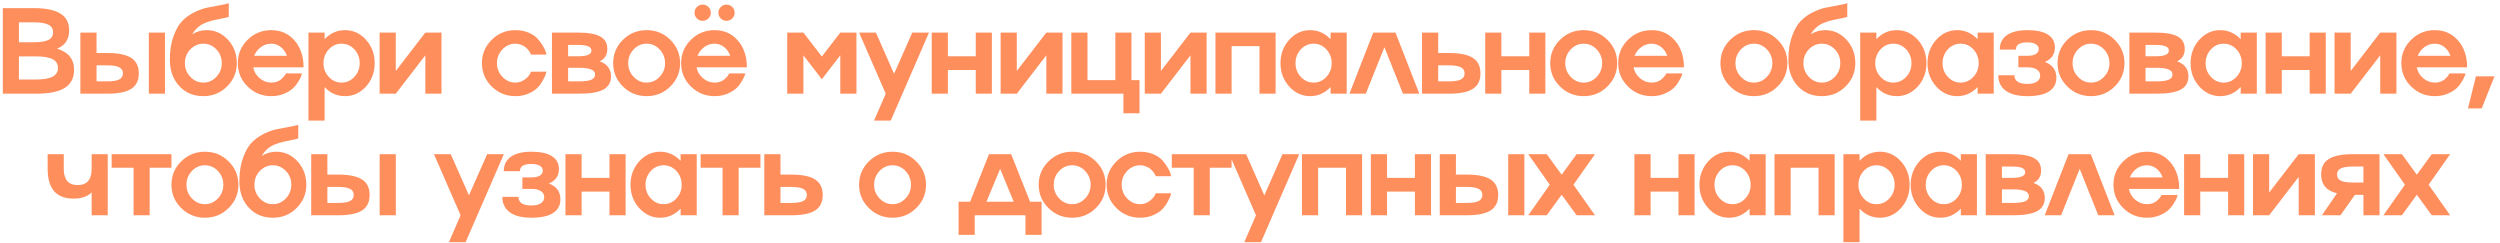 <?xml version="1.0" encoding="UTF-8"?> <svg xmlns="http://www.w3.org/2000/svg" width="329" height="32" viewBox="0 0 329 32" fill="none"><path d="M7.509 6.409C9.001 6.849 9.747 7.779 9.747 9.197C9.747 10.265 9.339 11.056 8.522 11.569C7.705 12.077 6.446 12.331 4.745 12.331H0.37V1.069H4.423C6.02 1.069 7.198 1.31 7.957 1.792C8.721 2.268 9.103 3.004 9.103 3.998C9.103 5.166 8.572 5.97 7.509 6.409ZM4.423 2.938H2.491V5.561H4.423C5.323 5.561 5.975 5.459 6.378 5.255C6.781 5.051 6.983 4.718 6.983 4.258C6.983 3.797 6.779 3.462 6.37 3.252C5.967 3.043 5.318 2.938 4.423 2.938ZM2.491 10.462H4.745C5.729 10.462 6.454 10.339 6.92 10.093C7.391 9.847 7.627 9.462 7.627 8.938C7.627 8.415 7.394 8.032 6.928 7.792C6.462 7.546 5.734 7.423 4.745 7.423H2.491V10.462ZM19.585 12.331V4.289H21.713V12.331H19.585ZM12.705 6.975H14.103C15.548 6.975 16.603 7.19 17.268 7.619C17.933 8.048 18.265 8.729 18.265 9.661C18.265 10.593 17.933 11.271 17.268 11.695C16.603 12.119 15.548 12.331 14.103 12.331H10.577V4.289H12.705V6.975ZM12.705 10.705H14.103C14.831 10.705 15.357 10.624 15.681 10.462C16.011 10.294 16.176 10.027 16.176 9.661C16.176 9.284 16.011 9.014 15.681 8.852C15.357 8.684 14.831 8.601 14.103 8.601H12.705V10.705ZM27.207 3.967C28.296 3.967 29.231 4.391 30.011 5.239C30.78 6.087 31.165 7.111 31.165 8.31C31.165 9.509 30.736 10.532 29.877 11.381C29.024 12.229 27.985 12.653 26.76 12.653C25.461 12.653 24.404 12.208 23.587 11.318C22.765 10.433 22.354 9.276 22.354 7.847C22.354 6.695 22.508 5.684 22.817 4.815C23.126 3.946 23.495 3.281 23.925 2.821C24.359 2.355 24.89 1.962 25.519 1.643C26.168 1.323 26.739 1.114 27.231 1.014C27.597 0.941 28.147 0.836 28.88 0.7C29.456 0.601 29.864 0.509 30.105 0.425V2.216C29.901 2.289 29.61 2.36 29.233 2.428C28.992 2.47 28.639 2.543 28.173 2.648C27.885 2.711 27.537 2.815 27.129 2.962C26.333 3.26 25.723 3.779 25.299 4.517C25.87 4.15 26.506 3.967 27.207 3.967ZM25.048 10.108C25.524 10.616 26.095 10.87 26.76 10.87C27.424 10.87 27.995 10.616 28.472 10.108C28.948 9.611 29.186 9.011 29.186 8.31C29.186 7.598 28.948 6.993 28.472 6.496C27.99 5.998 27.419 5.75 26.76 5.75C26.1 5.75 25.529 5.998 25.048 6.496C24.571 6.993 24.333 7.598 24.333 8.31C24.333 9.011 24.571 9.611 25.048 10.108ZM35.702 10.87C36.22 10.87 36.649 10.729 36.99 10.446C37.246 10.226 37.44 10.006 37.571 9.786L37.633 9.661H39.738C39.712 9.744 39.681 9.854 39.644 9.991C39.602 10.127 39.479 10.365 39.275 10.705C39.065 11.061 38.827 11.365 38.56 11.616C38.278 11.883 37.888 12.121 37.39 12.331C36.882 12.546 36.319 12.653 35.702 12.653C34.482 12.653 33.443 12.229 32.584 11.381C31.725 10.532 31.296 9.509 31.296 8.31C31.296 7.111 31.725 6.087 32.584 5.239C33.443 4.391 34.482 3.967 35.702 3.967C36.953 3.967 37.974 4.423 38.764 5.334C39.555 6.239 39.95 7.415 39.95 8.86H33.322C33.437 9.436 33.723 9.915 34.178 10.297C34.623 10.679 35.131 10.87 35.702 10.87ZM35.702 5.75C35.199 5.75 34.746 5.896 34.343 6.19C33.945 6.488 33.647 6.873 33.448 7.344H37.759C37.597 6.873 37.33 6.488 36.958 6.19C36.576 5.896 36.157 5.75 35.702 5.75ZM45.405 3.967C46.484 3.967 47.405 4.391 48.17 5.239C48.929 6.082 49.309 7.106 49.309 8.31C49.309 9.514 48.929 10.538 48.17 11.381C47.405 12.229 46.484 12.653 45.405 12.653C44.353 12.653 43.458 12.255 42.72 11.459V15.873H40.591V4.289H42.72V5.161C43.458 4.365 44.353 3.967 45.405 3.967ZM43.269 10.116C43.73 10.619 44.29 10.87 44.95 10.87C45.604 10.87 46.167 10.619 46.638 10.116C47.104 9.619 47.337 9.017 47.337 8.31C47.337 7.608 47.104 7.004 46.638 6.496C46.167 5.998 45.604 5.75 44.95 5.75C44.295 5.75 43.735 5.998 43.269 6.496C42.803 7.004 42.57 7.608 42.57 8.31C42.57 9.017 42.803 9.619 43.269 10.116ZM52.086 9.339L55.973 4.289H58.101V12.331H55.973V7.281L52.086 12.331H49.958V4.289H52.086V9.339ZM67.826 10.87C68.26 10.87 68.653 10.747 69.004 10.501C69.344 10.255 69.58 10.017 69.711 9.786L69.883 9.433H71.909C71.904 9.449 71.897 9.477 71.886 9.519C71.876 9.561 71.862 9.606 71.847 9.653C71.836 9.695 71.826 9.737 71.815 9.778C71.784 9.899 71.663 10.155 71.454 10.548C71.255 10.925 71.019 11.252 70.747 11.53C70.47 11.823 70.077 12.082 69.569 12.307C69.046 12.538 68.465 12.653 67.826 12.653C66.606 12.653 65.567 12.229 64.708 11.381C63.849 10.532 63.42 9.509 63.42 8.31C63.42 7.111 63.849 6.087 64.708 5.239C65.567 4.391 66.606 3.967 67.826 3.967C68.47 3.967 69.051 4.077 69.569 4.297C70.088 4.522 70.483 4.789 70.755 5.098C71.027 5.407 71.258 5.721 71.446 6.04C71.64 6.36 71.768 6.635 71.831 6.865L71.909 7.187H69.883C69.852 7.061 69.758 6.894 69.601 6.684C69.491 6.532 69.357 6.386 69.2 6.245C69.043 6.108 68.839 5.993 68.588 5.899C68.342 5.8 68.088 5.75 67.826 5.75C67.161 5.75 66.59 6.001 66.114 6.504C65.637 7.012 65.399 7.614 65.399 8.31C65.399 9.011 65.637 9.611 66.114 10.108C66.59 10.616 67.161 10.87 67.826 10.87ZM78.912 8.066C79.901 8.417 80.401 9.072 80.412 10.03C80.412 10.836 80.079 11.42 79.414 11.781C78.749 12.148 77.681 12.331 76.21 12.331H72.637V4.289H76.053C77.404 4.289 78.386 4.462 78.998 4.807C79.616 5.148 79.925 5.692 79.925 6.441C79.925 7.216 79.587 7.758 78.912 8.066ZM76.053 5.915H74.765V7.407H76.053C77.242 7.407 77.836 7.161 77.836 6.669C77.836 6.402 77.692 6.211 77.404 6.095C77.121 5.975 76.671 5.915 76.053 5.915ZM74.765 10.705H76.21C76.948 10.705 77.483 10.634 77.812 10.493C78.147 10.347 78.315 10.116 78.315 9.802C78.315 9.21 77.613 8.917 76.21 8.922H74.765V10.705ZM80.692 8.31C80.692 7.111 81.121 6.087 81.98 5.239C82.838 4.391 83.877 3.967 85.097 3.967C86.323 3.967 87.362 4.391 88.215 5.239C89.074 6.087 89.503 7.111 89.503 8.31C89.503 9.509 89.074 10.532 88.215 11.381C87.362 12.229 86.323 12.653 85.097 12.653C83.877 12.653 82.838 12.229 81.98 11.381C81.121 10.532 80.692 9.509 80.692 8.31ZM83.385 10.108C83.862 10.616 84.433 10.87 85.097 10.87C85.762 10.87 86.333 10.616 86.809 10.108C87.286 9.611 87.524 9.011 87.524 8.31C87.524 7.614 87.286 7.012 86.809 6.504C86.333 6.001 85.762 5.75 85.097 5.75C84.433 5.75 83.862 6.001 83.385 6.504C82.909 7.012 82.671 7.614 82.671 8.31C82.671 9.011 82.909 9.611 83.385 10.108ZM95.618 2.742C95.32 2.742 95.066 2.637 94.856 2.428C94.647 2.224 94.542 1.975 94.542 1.682C94.542 1.383 94.647 1.129 94.856 0.92C95.06 0.711 95.314 0.606 95.618 0.606C95.906 0.606 96.154 0.711 96.364 0.92C96.573 1.129 96.678 1.383 96.678 1.682C96.678 1.97 96.573 2.218 96.364 2.428C96.154 2.637 95.906 2.742 95.618 2.742ZM92.461 2.742C92.173 2.742 91.924 2.637 91.715 2.428C91.505 2.224 91.401 1.975 91.401 1.682C91.401 1.383 91.505 1.129 91.715 0.92C91.924 0.711 92.173 0.606 92.461 0.606C92.765 0.606 93.021 0.711 93.231 0.92C93.44 1.129 93.545 1.383 93.545 1.682C93.545 1.97 93.44 2.218 93.231 2.428C93.021 2.637 92.765 2.742 92.461 2.742ZM94.039 10.87C94.558 10.87 94.987 10.729 95.327 10.446C95.584 10.226 95.778 10.006 95.909 9.786L95.971 9.661H98.076C98.05 9.744 98.018 9.854 97.982 9.991C97.94 10.127 97.817 10.365 97.613 10.705C97.403 11.061 97.165 11.365 96.898 11.616C96.615 11.883 96.225 12.121 95.728 12.331C95.22 12.546 94.657 12.653 94.039 12.653C92.82 12.653 91.78 12.229 90.922 11.381C90.063 10.532 89.634 9.509 89.634 8.31C89.634 7.111 90.063 6.087 90.922 5.239C91.78 4.391 92.82 3.967 94.039 3.967C95.291 3.967 96.312 4.423 97.102 5.334C97.893 6.239 98.288 7.415 98.288 8.86H91.66C91.775 9.436 92.06 9.915 92.516 10.297C92.961 10.679 93.469 10.87 94.039 10.87ZM94.039 5.75C93.537 5.75 93.084 5.896 92.681 6.19C92.283 6.488 91.984 6.873 91.785 7.344H96.097C95.935 6.873 95.668 6.488 95.296 6.19C94.914 5.896 94.495 5.75 94.039 5.75ZM108.154 7.438L110.581 4.289H112.709V12.331H110.581V7.281L108.154 10.43L105.727 7.281V12.331H103.599V4.289H105.727L108.154 7.438ZM117.661 9.708L120.057 4.289H122.256L117.222 15.873H115.023L116.562 12.331L113.059 4.289H115.266L117.661 9.708ZM128.41 7.407V4.289H130.53V12.331H128.41V9.213H124.742V12.331H122.614V4.289H124.742V7.407H128.41ZM133.81 9.339L137.697 4.289H139.825V12.331H137.697V7.281L133.81 12.331H131.682V4.289H133.81V9.339ZM148.901 4.289V10.548H149.961V14.907H147.841V12.331H140.985V4.289H143.113V10.548H146.781V4.289H148.901ZM152.778 9.339L156.665 4.289H158.793V12.331H156.665V7.281L152.778 12.331H150.649V4.289H152.778V9.339ZM159.953 12.331V4.289H167.869V12.331H165.748V6.072H162.081V12.331H159.953ZM175.107 5.161V4.289H177.227V12.331H175.107V11.459C174.342 12.255 173.447 12.653 172.421 12.653C171.342 12.653 170.421 12.229 169.657 11.381C168.892 10.527 168.51 9.504 168.51 8.31C168.51 7.116 168.892 6.093 169.657 5.239C170.421 4.391 171.342 3.967 172.421 3.967C173.447 3.967 174.342 4.365 175.107 5.161ZM171.188 10.116C171.654 10.619 172.214 10.87 172.869 10.87C173.523 10.87 174.083 10.619 174.549 10.116C175.015 9.619 175.248 9.017 175.248 8.31C175.248 7.608 175.015 7.004 174.549 6.496C174.083 5.998 173.523 5.75 172.869 5.75C172.214 5.75 171.654 5.998 171.188 6.496C170.722 7.004 170.489 7.608 170.489 8.31C170.489 9.017 170.722 9.619 171.188 10.116ZM180.719 4.289H183.648L186.782 12.331H184.63L182.188 6.221L179.737 12.331H177.585L180.719 4.289ZM189.268 6.975H190.666C192.111 6.975 193.166 7.19 193.831 7.619C194.496 8.048 194.828 8.729 194.828 9.661C194.828 10.593 194.496 11.271 193.831 11.695C193.166 12.119 192.111 12.331 190.666 12.331H187.14V4.289H189.268V6.975ZM189.268 10.705H190.666C191.394 10.705 191.92 10.624 192.245 10.462C192.575 10.294 192.739 10.027 192.739 9.661C192.739 9.284 192.575 9.014 192.245 8.852C191.92 8.684 191.394 8.601 190.666 8.601H189.268V10.705ZM201.25 7.407V4.289H203.37V12.331H201.25V9.213H197.582V12.331H195.454V4.289H197.582V7.407H201.25ZM204.011 8.31C204.011 7.111 204.44 6.087 205.299 5.239C206.158 4.391 207.197 3.967 208.417 3.967C209.642 3.967 210.681 4.391 211.534 5.239C212.393 6.087 212.822 7.111 212.822 8.31C212.822 9.509 212.393 10.532 211.534 11.381C210.681 12.229 209.642 12.653 208.417 12.653C207.197 12.653 206.158 12.229 205.299 11.381C204.44 10.532 204.011 9.509 204.011 8.31ZM206.705 10.108C207.181 10.616 207.752 10.87 208.417 10.87C209.082 10.87 209.652 10.616 210.129 10.108C210.605 9.611 210.843 9.011 210.843 8.31C210.843 7.614 210.605 7.012 210.129 6.504C209.652 6.001 209.082 5.75 208.417 5.75C207.752 5.75 207.181 6.001 206.705 6.504C206.228 7.012 205.99 7.614 205.99 8.31C205.99 9.011 206.228 9.611 206.705 10.108ZM217.359 10.87C217.877 10.87 218.306 10.729 218.647 10.446C218.903 10.226 219.097 10.006 219.228 9.786L219.291 9.661H221.395C221.369 9.744 221.338 9.854 221.301 9.991C221.259 10.127 221.136 10.365 220.932 10.705C220.723 11.061 220.484 11.365 220.217 11.616C219.935 11.883 219.545 12.121 219.047 12.331C218.539 12.546 217.977 12.653 217.359 12.653C216.139 12.653 215.1 12.229 214.241 11.381C213.382 10.532 212.953 9.509 212.953 8.31C212.953 7.111 213.382 6.087 214.241 5.239C215.1 4.391 216.139 3.967 217.359 3.967C218.61 3.967 219.631 4.423 220.422 5.334C221.212 6.239 221.607 7.415 221.607 8.86H214.979C215.094 9.436 215.38 9.915 215.835 10.297C216.28 10.679 216.788 10.87 217.359 10.87ZM217.359 5.75C216.856 5.75 216.403 5.896 216 6.19C215.602 6.488 215.304 6.873 215.105 7.344H219.416C219.254 6.873 218.987 6.488 218.615 6.19C218.233 5.896 217.814 5.75 217.359 5.75ZM226.408 8.31C226.408 7.111 226.837 6.087 227.696 5.239C228.554 4.391 229.594 3.967 230.814 3.967C232.039 3.967 233.078 4.391 233.931 5.239C234.79 6.087 235.219 7.111 235.219 8.31C235.219 9.509 234.79 10.532 233.931 11.381C233.078 12.229 232.039 12.653 230.814 12.653C229.594 12.653 228.554 12.229 227.696 11.381C226.837 10.532 226.408 9.509 226.408 8.31ZM229.102 10.108C229.578 10.616 230.149 10.87 230.814 10.87C231.479 10.87 232.049 10.616 232.526 10.108C233.002 9.611 233.24 9.011 233.24 8.31C233.24 7.614 233.002 7.012 232.526 6.504C232.049 6.001 231.479 5.75 230.814 5.75C230.149 5.75 229.578 6.001 229.102 6.504C228.625 7.012 228.387 7.614 228.387 8.31C228.387 9.011 228.625 9.611 229.102 10.108ZM240.203 3.967C241.292 3.967 242.227 4.391 243.007 5.239C243.777 6.087 244.161 7.111 244.161 8.31C244.161 9.509 243.732 10.532 242.873 11.381C242.02 12.229 240.981 12.653 239.756 12.653C238.457 12.653 237.4 12.208 236.583 11.318C235.761 10.433 235.35 9.276 235.35 7.847C235.35 6.695 235.504 5.684 235.813 4.815C236.122 3.946 236.491 3.281 236.921 2.821C237.355 2.355 237.887 1.962 238.515 1.643C239.164 1.323 239.735 1.114 240.227 1.014C240.593 0.941 241.143 0.836 241.876 0.7C242.452 0.601 242.86 0.509 243.101 0.425V2.216C242.897 2.289 242.606 2.36 242.229 2.428C241.989 2.47 241.635 2.543 241.169 2.648C240.881 2.711 240.533 2.815 240.125 2.962C239.329 3.26 238.719 3.779 238.295 4.517C238.866 4.15 239.502 3.967 240.203 3.967ZM238.044 10.108C238.52 10.616 239.091 10.87 239.756 10.87C240.421 10.87 240.991 10.616 241.468 10.108C241.944 9.611 242.182 9.011 242.182 8.31C242.182 7.598 241.944 6.993 241.468 6.496C240.986 5.998 240.415 5.75 239.756 5.75C239.096 5.75 238.525 5.998 238.044 6.496C237.567 6.993 237.329 7.598 237.329 8.31C237.329 9.011 237.567 9.611 238.044 10.108ZM249.617 3.967C250.695 3.967 251.616 4.391 252.381 5.239C253.14 6.082 253.52 7.106 253.52 8.31C253.52 9.514 253.14 10.538 252.381 11.381C251.616 12.229 250.695 12.653 249.617 12.653C248.564 12.653 247.669 12.255 246.931 11.459V15.873H244.802V4.289H246.931V5.161C247.669 4.365 248.564 3.967 249.617 3.967ZM247.48 10.116C247.941 10.619 248.501 10.87 249.161 10.87C249.815 10.87 250.378 10.619 250.849 10.116C251.315 9.619 251.548 9.017 251.548 8.31C251.548 7.608 251.315 7.004 250.849 6.496C250.378 5.998 249.815 5.75 249.161 5.75C248.507 5.75 247.946 5.998 247.48 6.496C247.014 7.004 246.781 7.608 246.781 8.31C246.781 9.017 247.014 9.619 247.48 10.116ZM260.255 5.161V4.289H262.375V12.331H260.255V11.459C259.49 12.255 258.595 12.653 257.569 12.653C256.491 12.653 255.569 12.229 254.805 11.381C254.04 10.527 253.658 9.504 253.658 8.31C253.658 7.116 254.04 6.093 254.805 5.239C255.569 4.391 256.491 3.967 257.569 3.967C258.595 3.967 259.49 4.365 260.255 5.161ZM256.336 10.116C256.802 10.619 257.362 10.87 258.017 10.87C258.671 10.87 259.231 10.619 259.697 10.116C260.163 9.619 260.396 9.017 260.396 8.31C260.396 7.608 260.163 7.004 259.697 6.496C259.231 5.998 258.671 5.75 258.017 5.75C257.362 5.75 256.802 5.998 256.336 6.496C255.87 7.004 255.637 7.608 255.637 8.31C255.637 9.017 255.87 9.619 256.336 10.116ZM269.103 8.153C270.113 8.53 270.618 9.221 270.618 10.226C270.618 11.022 270.294 11.627 269.644 12.04C268.995 12.449 268.048 12.653 266.802 12.653C265.566 12.653 264.618 12.415 263.959 11.938C263.304 11.462 262.977 10.784 262.977 9.904H265.097C265.097 10.663 265.666 11.043 266.802 11.043C267.336 11.043 267.749 10.946 268.042 10.752C268.341 10.559 268.49 10.289 268.49 9.943C268.49 9.603 268.341 9.339 268.042 9.15C267.749 8.957 267.336 8.86 266.802 8.86H265.616V7.344H266.802C267.273 7.344 267.639 7.268 267.901 7.116C268.168 6.959 268.302 6.739 268.302 6.457C268.302 6.179 268.168 5.964 267.901 5.813C267.639 5.656 267.273 5.577 266.802 5.577C266.294 5.577 265.914 5.656 265.663 5.813C265.412 5.97 265.289 6.208 265.294 6.527H263.166C263.166 5.7 263.48 5.067 264.108 4.627C264.736 4.187 265.634 3.967 266.802 3.967C267.985 3.967 268.883 4.161 269.495 4.548C270.113 4.93 270.422 5.498 270.422 6.252C270.422 7.142 269.982 7.776 269.103 8.153ZM270.773 8.31C270.773 7.111 271.202 6.087 272.06 5.239C272.919 4.391 273.958 3.967 275.178 3.967C276.403 3.967 277.443 4.391 278.296 5.239C279.155 6.087 279.584 7.111 279.584 8.31C279.584 9.509 279.155 10.532 278.296 11.381C277.443 12.229 276.403 12.653 275.178 12.653C273.958 12.653 272.919 12.229 272.06 11.381C271.202 10.532 270.773 9.509 270.773 8.31ZM273.466 10.108C273.943 10.616 274.513 10.87 275.178 10.87C275.843 10.87 276.414 10.616 276.89 10.108C277.367 9.611 277.605 9.011 277.605 8.31C277.605 7.614 277.367 7.012 276.89 6.504C276.414 6.001 275.843 5.75 275.178 5.75C274.513 5.75 273.943 6.001 273.466 6.504C272.99 7.012 272.752 7.614 272.752 8.31C272.752 9.011 272.99 9.611 273.466 10.108ZM286.5 8.066C287.489 8.417 287.989 9.072 288 10.03C288 10.836 287.667 11.42 287.002 11.781C286.337 12.148 285.269 12.331 283.798 12.331H280.225V4.289H283.641C284.992 4.289 285.974 4.462 286.586 4.807C287.204 5.148 287.513 5.692 287.513 6.441C287.513 7.216 287.175 7.758 286.5 8.066ZM283.641 5.915H282.353V7.407H283.641C284.83 7.407 285.424 7.161 285.424 6.669C285.424 6.402 285.28 6.211 284.992 6.095C284.709 5.975 284.259 5.915 283.641 5.915ZM282.353 10.705H283.798C284.536 10.705 285.07 10.634 285.4 10.493C285.735 10.347 285.903 10.116 285.903 9.802C285.903 9.21 285.201 8.917 283.798 8.922H282.353V10.705ZM294.876 5.161V4.289H296.997V12.331H294.876V11.459C294.112 12.255 293.217 12.653 292.191 12.653C291.112 12.653 290.191 12.229 289.426 11.381C288.662 10.527 288.28 9.504 288.28 8.31C288.28 7.116 288.662 6.093 289.426 5.239C290.191 4.391 291.112 3.967 292.191 3.967C293.217 3.967 294.112 4.365 294.876 5.161ZM290.958 10.116C291.424 10.619 291.984 10.87 292.638 10.87C293.293 10.87 293.853 10.619 294.319 10.116C294.785 9.619 295.018 9.017 295.018 8.31C295.018 7.608 294.785 7.004 294.319 6.496C293.853 5.998 293.293 5.75 292.638 5.75C291.984 5.75 291.424 5.998 290.958 6.496C290.492 7.004 290.259 7.608 290.259 8.31C290.259 9.017 290.492 9.619 290.958 10.116ZM303.952 7.407V4.289H306.072V12.331H303.952V9.213H300.284V12.331H298.156V4.289H300.284V7.407H303.952ZM309.352 9.339L313.24 4.289H315.368V12.331H313.24V7.281L309.352 12.331H307.224V4.289H309.352V9.339ZM320.422 10.87C320.941 10.87 321.37 10.729 321.71 10.446C321.967 10.226 322.161 10.006 322.292 9.786L322.354 9.661H324.459C324.433 9.744 324.401 9.854 324.365 9.991C324.323 10.127 324.2 10.365 323.996 10.705C323.786 11.061 323.548 11.365 323.281 11.616C322.998 11.883 322.608 12.121 322.111 12.331C321.603 12.546 321.04 12.653 320.422 12.653C319.203 12.653 318.163 12.229 317.305 11.381C316.446 10.532 316.017 9.509 316.017 8.31C316.017 7.111 316.446 6.087 317.305 5.239C318.163 4.391 319.203 3.967 320.422 3.967C321.674 3.967 322.695 4.423 323.485 5.334C324.276 6.239 324.671 7.415 324.671 8.86H318.043C318.158 9.436 318.443 9.915 318.899 10.297C319.344 10.679 319.852 10.87 320.422 10.87ZM320.422 5.75C319.92 5.75 319.467 5.896 319.064 6.19C318.666 6.488 318.367 6.873 318.169 7.344H322.48C322.318 6.873 322.051 6.488 321.679 6.19C321.297 5.896 320.878 5.75 320.422 5.75ZM324.786 14.263L325.83 10.046H328.273L326.6 14.263H324.786ZM12.059 22.221V20.289H14.179V28.331H12.059V25.323C11.498 25.867 10.705 26.14 9.679 26.14C7.407 26.14 6.271 24.834 6.271 22.221V20.289H8.391V22.221C8.391 23.645 9.004 24.357 10.229 24.357C11.449 24.357 12.059 23.645 12.059 22.221ZM19.697 28.331H17.577V22.072H14.694V20.289H22.564V22.072H19.697V28.331ZM22.561 24.31C22.561 23.111 22.99 22.087 23.849 21.239C24.707 20.391 25.746 19.967 26.966 19.967C28.191 19.967 29.231 20.391 30.084 21.239C30.943 22.087 31.372 23.111 31.372 24.31C31.372 25.509 30.943 26.532 30.084 27.381C29.231 28.229 28.191 28.653 26.966 28.653C25.746 28.653 24.707 28.229 23.849 27.381C22.99 26.532 22.561 25.509 22.561 24.31ZM25.254 26.108C25.731 26.616 26.301 26.87 26.966 26.87C27.631 26.87 28.202 26.616 28.678 26.108C29.155 25.611 29.393 25.012 29.393 24.31C29.393 23.614 29.155 23.012 28.678 22.504C28.202 22.001 27.631 21.75 26.966 21.75C26.301 21.75 25.731 22.001 25.254 22.504C24.778 23.012 24.54 23.614 24.54 24.31C24.54 25.012 24.778 25.611 25.254 26.108ZM36.356 19.967C37.445 19.967 38.38 20.391 39.16 21.239C39.929 22.087 40.314 23.111 40.314 24.31C40.314 25.509 39.885 26.532 39.026 27.381C38.173 28.229 37.133 28.653 35.908 28.653C34.61 28.653 33.552 28.208 32.736 27.318C31.914 26.433 31.503 25.276 31.503 23.847C31.503 22.695 31.657 21.684 31.966 20.815C32.275 19.946 32.644 19.281 33.073 18.82C33.508 18.355 34.039 17.962 34.667 17.642C35.317 17.323 35.887 17.114 36.38 17.014C36.746 16.941 37.296 16.836 38.029 16.7C38.605 16.601 39.013 16.509 39.254 16.425V18.216C39.05 18.289 38.759 18.36 38.382 18.428C38.141 18.47 37.788 18.543 37.322 18.648C37.034 18.711 36.686 18.815 36.277 18.962C35.482 19.26 34.872 19.779 34.448 20.517C35.018 20.15 35.654 19.967 36.356 19.967ZM34.196 26.108C34.673 26.616 35.243 26.87 35.908 26.87C36.573 26.87 37.144 26.616 37.62 26.108C38.097 25.611 38.335 25.012 38.335 24.31C38.335 23.598 38.097 22.993 37.62 22.496C37.139 21.998 36.568 21.75 35.908 21.75C35.249 21.75 34.678 21.998 34.196 22.496C33.72 22.993 33.482 23.598 33.482 24.31C33.482 25.012 33.72 25.611 34.196 26.108ZM49.963 28.331V20.289H52.091V28.331H49.963ZM43.083 22.975H44.481C45.926 22.975 46.981 23.189 47.646 23.619C48.311 24.048 48.644 24.729 48.644 25.661C48.644 26.593 48.311 27.271 47.646 27.695C46.981 28.119 45.926 28.331 44.481 28.331H40.955V20.289H43.083V22.975ZM43.083 26.705H44.481C45.209 26.705 45.735 26.624 46.06 26.462C46.39 26.294 46.554 26.027 46.554 25.661C46.554 25.284 46.39 25.014 46.06 24.852C45.735 24.684 45.209 24.601 44.481 24.601H43.083V26.705ZM61.714 25.708L64.109 20.289H66.308L61.274 31.873H59.075L60.614 28.331L57.111 20.289H59.318L61.714 25.708ZM72.234 24.153C73.245 24.53 73.75 25.221 73.75 26.226C73.75 27.022 73.425 27.627 72.776 28.04C72.127 28.449 71.179 28.653 69.933 28.653C68.698 28.653 67.75 28.415 67.09 27.938C66.436 27.462 66.109 26.784 66.109 25.904H68.229C68.229 26.663 68.797 27.043 69.933 27.043C70.467 27.043 70.881 26.946 71.174 26.752C71.472 26.559 71.621 26.289 71.621 25.943C71.621 25.603 71.472 25.339 71.174 25.15C70.881 24.956 70.467 24.86 69.933 24.86H68.747V23.344H69.933C70.404 23.344 70.771 23.268 71.032 23.116C71.299 22.959 71.433 22.739 71.433 22.457C71.433 22.179 71.299 21.964 71.032 21.813C70.771 21.655 70.404 21.577 69.933 21.577C69.425 21.577 69.046 21.655 68.794 21.813C68.543 21.97 68.42 22.208 68.425 22.527H66.297C66.297 21.7 66.611 21.067 67.239 20.627C67.868 20.187 68.766 19.967 69.933 19.967C71.116 19.967 72.014 20.161 72.627 20.548C73.245 20.93 73.553 21.498 73.553 22.252C73.553 23.142 73.114 23.776 72.234 24.153ZM80.21 23.407V20.289H82.331V28.331H80.21V25.213H76.543V28.331H74.414V20.289H76.543V23.407H80.21ZM89.568 21.161V20.289H91.689V28.331H89.568V27.459C88.804 28.255 87.909 28.653 86.883 28.653C85.804 28.653 84.883 28.229 84.118 27.381C83.354 26.527 82.972 25.504 82.972 24.31C82.972 23.116 83.354 22.093 84.118 21.239C84.883 20.391 85.804 19.967 86.883 19.967C87.909 19.967 88.804 20.365 89.568 21.161ZM85.65 26.116C86.116 26.619 86.676 26.87 87.33 26.87C87.985 26.87 88.545 26.619 89.011 26.116C89.477 25.619 89.71 25.017 89.71 24.31C89.71 23.608 89.477 23.004 89.011 22.496C88.545 21.998 87.985 21.75 87.33 21.75C86.676 21.75 86.116 21.998 85.65 22.496C85.184 23.004 84.951 23.608 84.951 24.31C84.951 25.017 85.184 25.619 85.65 26.116ZM97.207 28.331H95.086V22.072H92.204V20.289H100.073V22.072H97.207V28.331ZM102.709 22.975H104.107C105.552 22.975 106.607 23.189 107.272 23.619C107.937 24.048 108.269 24.729 108.269 25.661C108.269 26.593 107.937 27.271 107.272 27.695C106.607 28.119 105.552 28.331 104.107 28.331H100.581V20.289H102.709V22.975ZM102.709 26.705H104.107C104.835 26.705 105.361 26.624 105.685 26.462C106.015 26.294 106.18 26.027 106.18 25.661C106.18 25.284 106.015 25.014 105.685 24.852C105.361 24.684 104.835 24.601 104.107 24.601H102.709V26.705ZM113.054 24.31C113.054 23.111 113.483 22.087 114.342 21.239C115.201 20.391 116.24 19.967 117.46 19.967C118.685 19.967 119.724 20.391 120.577 21.239C121.436 22.087 121.865 23.111 121.865 24.31C121.865 25.509 121.436 26.532 120.577 27.381C119.724 28.229 118.685 28.653 117.46 28.653C116.24 28.653 115.201 28.229 114.342 27.381C113.483 26.532 113.054 25.509 113.054 24.31ZM115.748 26.108C116.224 26.616 116.795 26.87 117.46 26.87C118.125 26.87 118.695 26.616 119.172 26.108C119.648 25.611 119.886 25.012 119.886 24.31C119.886 23.614 119.648 23.012 119.172 22.504C118.695 22.001 118.125 21.75 117.46 21.75C116.795 21.75 116.224 22.001 115.748 22.504C115.271 23.012 115.033 23.614 115.033 24.31C115.033 25.012 115.271 25.611 115.748 26.108ZM133.066 20.289L135.556 26.548H137.071V30.907H134.951V28.331H128.276V30.907H126.148V26.548H127.663L130.153 20.289H133.066ZM131.621 22.221L129.815 26.548H133.404L131.621 22.221ZM136.692 24.31C136.692 23.111 137.121 22.087 137.98 21.239C138.838 20.391 139.878 19.967 141.097 19.967C142.322 19.967 143.362 20.391 144.215 21.239C145.074 22.087 145.503 23.111 145.503 24.31C145.503 25.509 145.074 26.532 144.215 27.381C143.362 28.229 142.322 28.653 141.097 28.653C139.878 28.653 138.838 28.229 137.98 27.381C137.121 26.532 136.692 25.509 136.692 24.31ZM139.385 26.108C139.862 26.616 140.432 26.87 141.097 26.87C141.762 26.87 142.333 26.616 142.809 26.108C143.286 25.611 143.524 25.012 143.524 24.31C143.524 23.614 143.286 23.012 142.809 22.504C142.333 22.001 141.762 21.75 141.097 21.75C140.432 21.75 139.862 22.001 139.385 22.504C138.909 23.012 138.671 23.614 138.671 24.31C138.671 25.012 138.909 25.611 139.385 26.108ZM150.039 26.87C150.474 26.87 150.867 26.747 151.217 26.501C151.558 26.255 151.793 26.017 151.924 25.786L152.097 25.433H154.123C154.118 25.449 154.11 25.477 154.1 25.519C154.089 25.561 154.076 25.606 154.06 25.653C154.05 25.695 154.039 25.737 154.029 25.779C153.997 25.899 153.877 26.155 153.668 26.548C153.469 26.925 153.233 27.252 152.961 27.53C152.683 27.823 152.291 28.082 151.783 28.307C151.259 28.538 150.678 28.653 150.039 28.653C148.82 28.653 147.78 28.229 146.922 27.381C146.063 26.532 145.634 25.509 145.634 24.31C145.634 23.111 146.063 22.087 146.922 21.239C147.78 20.391 148.82 19.967 150.039 19.967C150.683 19.967 151.265 20.077 151.783 20.297C152.301 20.522 152.696 20.789 152.969 21.098C153.241 21.407 153.471 21.721 153.66 22.04C153.853 22.36 153.982 22.635 154.045 22.865L154.123 23.187H152.097C152.066 23.061 151.971 22.894 151.814 22.684C151.704 22.532 151.571 22.386 151.414 22.244C151.257 22.108 151.052 21.993 150.801 21.899C150.555 21.799 150.301 21.75 150.039 21.75C149.375 21.75 148.804 22.001 148.327 22.504C147.851 23.012 147.613 23.614 147.613 24.31C147.613 25.012 147.851 25.611 148.327 26.108C148.804 26.616 149.375 26.87 150.039 26.87ZM159.209 28.331H157.089V22.072H154.207V20.289H162.076V22.072H159.209V28.331ZM166.384 25.708L168.779 20.289H170.978L165.944 31.873H163.746L165.285 28.331L161.782 20.289H163.989L166.384 25.708ZM171.337 28.331V20.289H179.253V28.331H177.133V22.072H173.465V28.331H171.337ZM186.2 23.407V20.289H188.321V28.331H186.2V25.213H182.533V28.331H180.404V20.289H182.533V23.407H186.2ZM198.48 28.331V20.289H200.608V28.331H198.48ZM191.6 22.975H192.998C194.443 22.975 195.498 23.189 196.163 23.619C196.828 24.048 197.161 24.729 197.161 25.661C197.161 26.593 196.828 27.271 196.163 27.695C195.498 28.119 194.443 28.331 192.998 28.331H189.472V20.289H191.6V22.975ZM191.6 26.705H192.998C193.726 26.705 194.252 26.624 194.577 26.462C194.907 26.294 195.072 26.027 195.072 25.661C195.072 25.284 194.907 25.014 194.577 24.852C194.252 24.684 193.726 24.601 192.998 24.601H191.6V26.705ZM207.485 20.289H209.904L207.069 24.31L209.904 28.331H207.485L205.514 25.629L203.55 28.331H201.116L203.951 24.31L201.116 20.289H203.55L205.514 22.991L207.485 20.289ZM220.885 23.407V20.289H223.005V28.331H220.885V25.213H217.217V28.331H215.089V20.289H217.217V23.407H220.885ZM230.243 21.161V20.289H232.363V28.331H230.243V27.459C229.478 28.255 228.583 28.653 227.557 28.653C226.479 28.653 225.557 28.229 224.793 27.381C224.028 26.527 223.646 25.504 223.646 24.31C223.646 23.116 224.028 22.093 224.793 21.239C225.557 20.391 226.479 19.967 227.557 19.967C228.583 19.967 229.478 20.365 230.243 21.161ZM226.324 26.116C226.79 26.619 227.35 26.87 228.005 26.87C228.659 26.87 229.219 26.619 229.685 26.116C230.151 25.619 230.384 25.017 230.384 24.31C230.384 23.608 230.151 23.004 229.685 22.496C229.219 21.998 228.659 21.75 228.005 21.75C227.35 21.75 226.79 21.998 226.324 22.496C225.858 23.004 225.625 23.608 225.625 24.31C225.625 25.017 225.858 25.619 226.324 26.116ZM233.523 28.331V20.289H241.439V28.331H239.318V22.072H235.651V28.331H233.523ZM247.404 19.967C248.483 19.967 249.404 20.391 250.169 21.239C250.928 22.082 251.307 23.106 251.307 24.31C251.307 25.514 250.928 26.538 250.169 27.381C249.404 28.229 248.483 28.653 247.404 28.653C246.352 28.653 245.457 28.255 244.719 27.459V31.873H242.59V20.289H244.719V21.161C245.457 20.365 246.352 19.967 247.404 19.967ZM245.268 26.116C245.729 26.619 246.289 26.87 246.949 26.87C247.603 26.87 248.166 26.619 248.637 26.116C249.103 25.619 249.336 25.017 249.336 24.31C249.336 23.608 249.103 23.004 248.637 22.496C248.166 21.998 247.603 21.75 246.949 21.75C246.294 21.75 245.734 21.998 245.268 22.496C244.802 23.004 244.569 23.608 244.569 24.31C244.569 25.017 244.802 25.619 245.268 26.116ZM258.043 21.161V20.289H260.163V28.331H258.043V27.459C257.278 28.255 256.383 28.653 255.357 28.653C254.278 28.653 253.357 28.229 252.593 27.381C251.828 26.527 251.446 25.504 251.446 24.31C251.446 23.116 251.828 22.093 252.593 21.239C253.357 20.391 254.278 19.967 255.357 19.967C256.383 19.967 257.278 20.365 258.043 21.161ZM254.124 26.116C254.59 26.619 255.15 26.87 255.805 26.87C256.459 26.87 257.019 26.619 257.485 26.116C257.951 25.619 258.184 25.017 258.184 24.31C258.184 23.608 257.951 23.004 257.485 22.496C257.019 21.998 256.459 21.75 255.805 21.75C255.15 21.75 254.59 21.998 254.124 22.496C253.658 23.004 253.425 23.608 253.425 24.31C253.425 25.017 253.658 25.619 254.124 26.116ZM267.597 24.067C268.587 24.417 269.087 25.072 269.097 26.03C269.097 26.836 268.765 27.42 268.1 27.781C267.435 28.148 266.367 28.331 264.896 28.331H261.323V20.289H264.739C266.089 20.289 267.071 20.462 267.684 20.807C268.301 21.148 268.61 21.692 268.61 22.441C268.61 23.216 268.273 23.758 267.597 24.067ZM264.739 21.915H263.451V23.407H264.739C265.927 23.407 266.521 23.161 266.521 22.669C266.521 22.402 266.377 22.21 266.089 22.095C265.807 21.975 265.357 21.915 264.739 21.915ZM263.451 26.705H264.896C265.634 26.705 266.168 26.634 266.498 26.493C266.833 26.347 267 26.116 267 25.802C267 25.21 266.299 24.917 264.896 24.922H263.451V26.705ZM272.22 20.289H275.149L278.283 28.331H276.131L273.689 22.221L271.238 28.331H269.087L272.22 20.289ZM282.536 26.87C283.055 26.87 283.484 26.729 283.824 26.446C284.081 26.226 284.275 26.006 284.406 25.786L284.468 25.661H286.573C286.547 25.744 286.515 25.854 286.479 25.991C286.437 26.127 286.314 26.365 286.11 26.705C285.9 27.061 285.662 27.365 285.395 27.616C285.112 27.883 284.722 28.121 284.225 28.331C283.717 28.546 283.154 28.653 282.536 28.653C281.317 28.653 280.277 28.229 279.419 27.381C278.56 26.532 278.131 25.509 278.131 24.31C278.131 23.111 278.56 22.087 279.419 21.239C280.277 20.391 281.317 19.967 282.536 19.967C283.788 19.967 284.809 20.423 285.599 21.334C286.39 22.239 286.785 23.415 286.785 24.86H280.157C280.272 25.436 280.557 25.915 281.013 26.297C281.458 26.679 281.966 26.87 282.536 26.87ZM282.536 21.75C282.034 21.75 281.581 21.896 281.178 22.19C280.78 22.488 280.482 22.873 280.283 23.344H284.594C284.432 22.873 284.165 22.488 283.793 22.19C283.411 21.896 282.992 21.75 282.536 21.75ZM293.222 23.407V20.289H295.342V28.331H293.222V25.213H289.554V28.331H287.426V20.289H289.554V23.407H293.222ZM298.622 25.339L302.509 20.289H304.638V28.331H302.509V23.281L298.622 28.331H296.494V20.289H298.622V25.339ZM309.63 20.289H313.148V28.331H311.027V25.645H309.904L308.004 28.331H305.562L307.556 25.433C306.169 25.114 305.47 24.289 305.459 22.959C305.459 22.032 305.792 21.357 306.457 20.933C307.127 20.504 308.185 20.289 309.63 20.289ZM309.63 24.019H311.027V21.915H309.63C308.902 21.915 308.373 21.998 308.043 22.166C307.719 22.328 307.556 22.593 307.556 22.959C307.556 23.336 307.719 23.608 308.043 23.776C308.373 23.938 308.902 24.019 309.63 24.019ZM320.024 20.289H322.443L319.608 24.31L322.443 28.331H320.024L318.053 25.629L316.09 28.331H313.655L316.49 24.31L313.655 20.289H316.09L318.053 22.991L320.024 20.289Z" fill="#FF8E5D"></path></svg> 